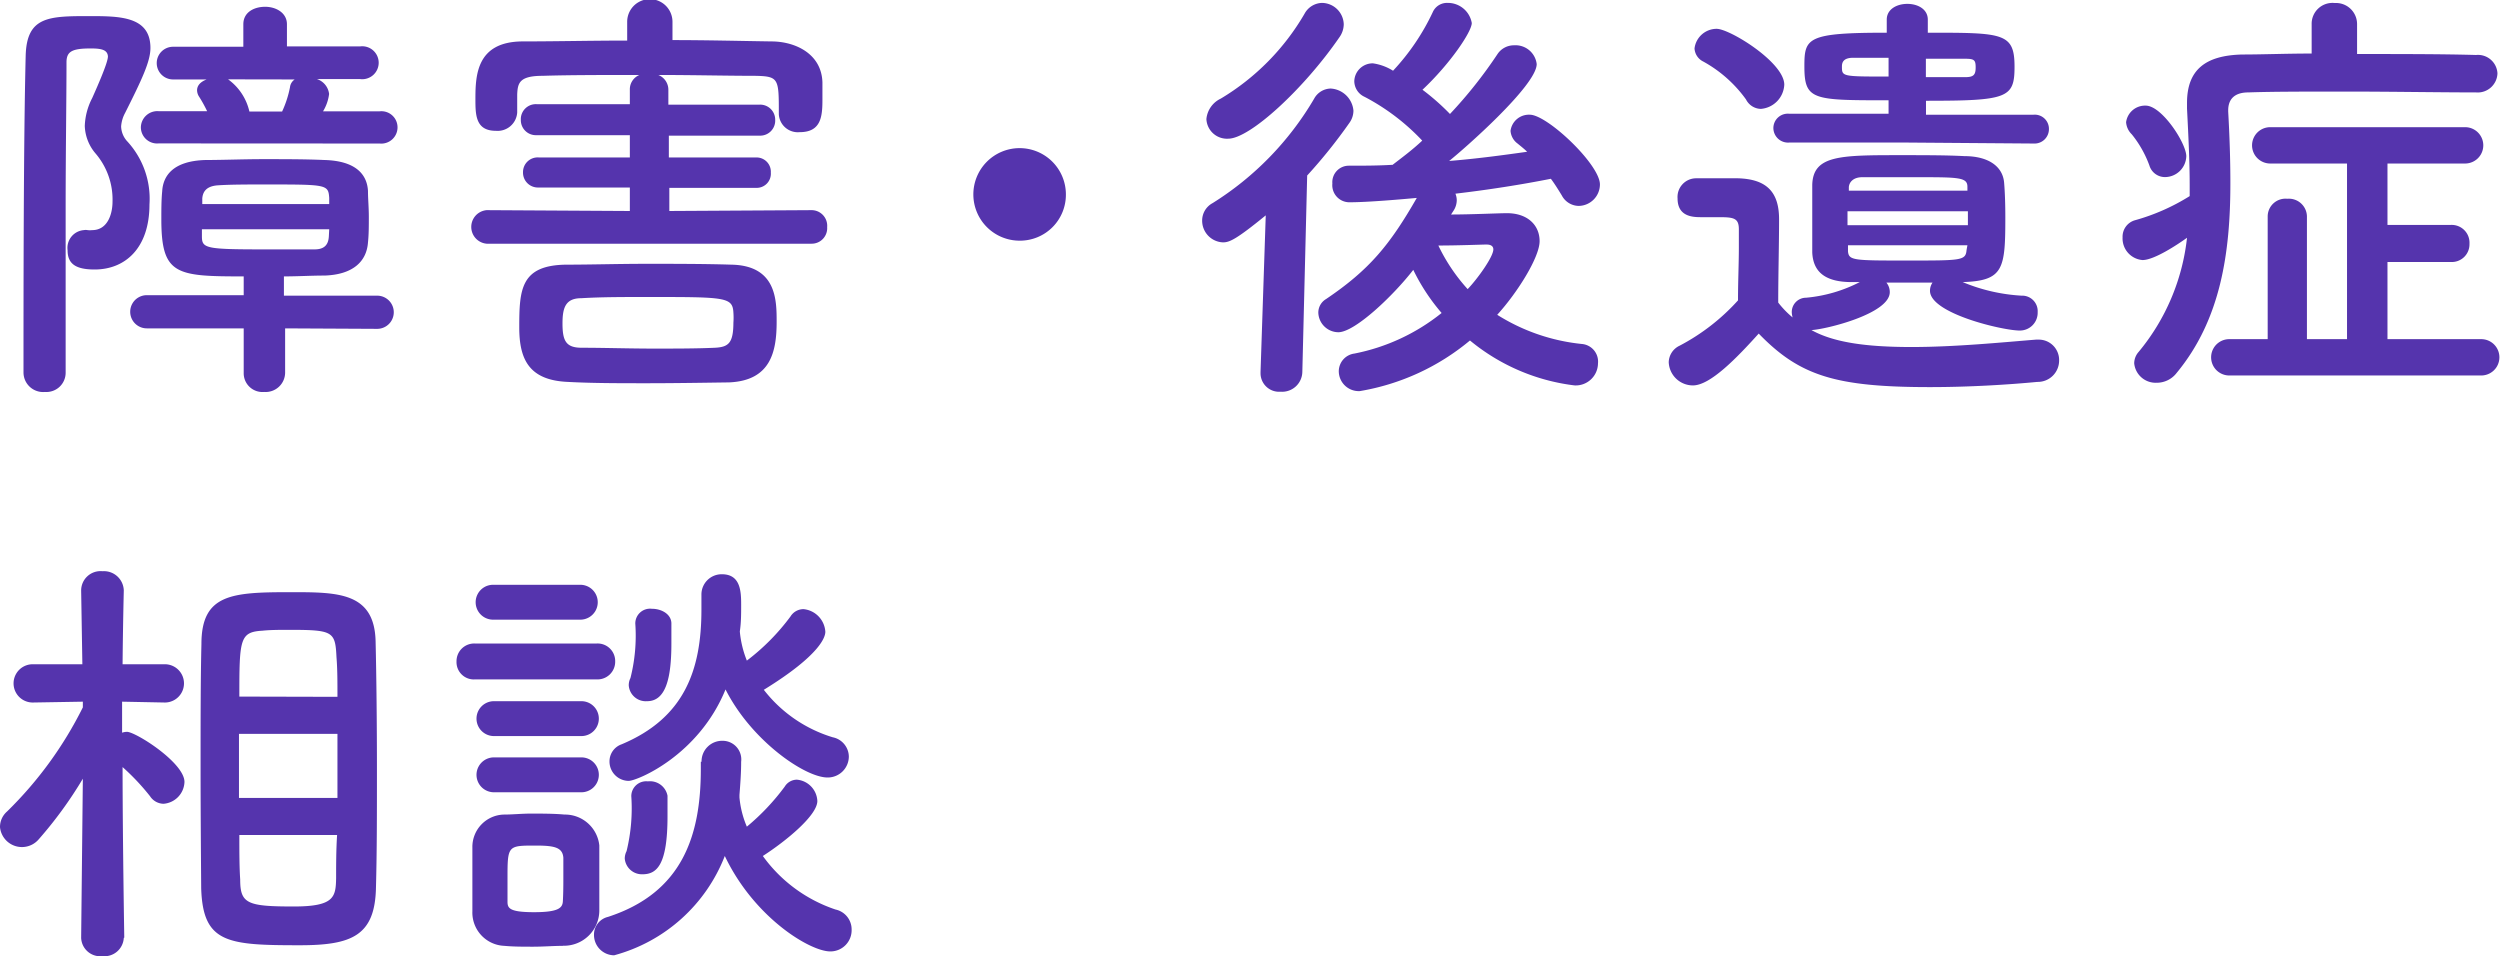 <svg xmlns="http://www.w3.org/2000/svg" viewBox="0 0 206.4 78.94"><defs><style>.cls-1{fill:#5534ad;}</style></defs><g id="レイヤー_2" data-name="レイヤー 2"><g id="レイヤー_1-2" data-name="レイヤー 1"><path class="cls-1" d="M3.71,32.36a1.62,1.62,0,0,1-1.77-1.58c0-6.55,0-19,.18-26.17C2.2,1.37,4,1.33,7.34,1.33c2.52,0,5.08,0,5.08,2.63,0,1.12-.72,2.63-2.09,5.36A2.74,2.74,0,0,0,10,10.44a1.9,1.9,0,0,0,.47,1.19,7,7,0,0,1,1.87,5.25c0,3.6-2,5.37-4.53,5.37-1.62,0-2.23-.51-2.23-1.59A1.47,1.47,0,0,1,6.91,19a.93.93,0,0,1,.33,0,1.59,1.59,0,0,0,.36,0c1.36,0,1.69-1.47,1.69-2.34a5.86,5.86,0,0,0-1.41-4A3.67,3.67,0,0,1,7,10.4a5.37,5.37,0,0,1,.61-2.3c1.26-2.81,1.3-3.28,1.3-3.46C8.86,4.1,8.35,4,7.49,4c-1.55,0-2,.25-2,1.15,0,3.1-.07,7.38-.07,12V30.78A1.59,1.59,0,0,1,3.71,32.36Zm19.83-5.25,0,3.67a1.61,1.61,0,0,1-1.73,1.58,1.55,1.55,0,0,1-1.69-1.58l0-3.67h-8a1.37,1.37,0,1,1,0-2.74l8,0V22.82c-5.58,0-6.8-.11-6.8-4.71,0-.8,0-1.59.07-2.31.07-1.29.9-2.52,3.6-2.59,1.44,0,3.09-.07,4.79-.07s3.42,0,5,.07c2.63.07,3.53,1.22,3.6,2.56,0,.64.07,1.36.07,2.12s0,1.48-.07,2.12c-.11,1.59-1.26,2.67-3.6,2.74-1.08,0-2.19.07-3.34.07l0,1.59,7.7,0a1.37,1.37,0,1,1,0,2.74ZM13.1,11.84a1.34,1.34,0,0,1-1.47-1.33A1.36,1.36,0,0,1,13.1,9.18l4,0A11.31,11.31,0,0,0,16.45,8a1,1,0,0,1-.18-.54c0-.43.32-.72.79-.9H14.29a1.35,1.35,0,1,1,0-2.7h5.8l0-1.83V2c0-1,.9-1.44,1.8-1.44s1.8.5,1.8,1.44V2l0,1.83h6.05a1.36,1.36,0,1,1,0,2.7H26.17a1.47,1.47,0,0,1,1,1.23,3.59,3.59,0,0,1-.5,1.43l4.68,0a1.33,1.33,0,0,1,1.47,1.33,1.34,1.34,0,0,1-1.47,1.33Zm14.08,4.5c-.08-1.11-.18-1.11-5.29-1.11-1.41,0-2.81,0-3.89.07s-1.26.65-1.3,1.08c0,.14,0,.32,0,.47H27.18Zm0,2.59H16.67c0,.22,0,.4,0,.58,0,1,.29,1.08,5.22,1.08,1.41,0,2.85,0,4.07,0,.76,0,1.15-.32,1.19-1.08ZM18.83,6.55a4.5,4.5,0,0,1,1.76,2.66h2.7a8.71,8.71,0,0,0,.65-2,.89.89,0,0,1,.39-.65Z"/><path class="cls-1" d="M40.18,20.12a1.39,1.39,0,0,1,0-2.77L52,17.42V15.48l-7.53,0a1.23,1.23,0,0,1-1.29-1.26A1.21,1.21,0,0,1,44.49,13L52,13V11.16l-7.71,0A1.24,1.24,0,0,1,43,9.9a1.24,1.24,0,0,1,1.29-1.3l7.71,0V7.42a1.28,1.28,0,0,1,.79-1.23c-2.92,0-5.76,0-8,.07-1.94,0-2.05.62-2.09,1.55V9.29a1.62,1.62,0,0,1-1.76,1.51c-1.69,0-1.69-1.33-1.69-2.66,0-2,.14-4.68,3.85-4.72,2.81,0,5.72-.07,8.68-.07V1.8a1.87,1.87,0,0,1,3.74,0V3.31c2.77,0,5.51.07,8.17.11,1.94,0,4.14,1,4.21,3.38,0,.44,0,.9,0,1.44,0,1.37-.11,2.67-1.87,2.67a1.57,1.57,0,0,1-1.73-1.48V9.36c0-2.88,0-3.06-1.95-3.1-2.34,0-5.14-.07-8-.07a1.31,1.31,0,0,1,.83,1.23V8.64l7.52,0A1.24,1.24,0,0,1,64,9.9a1.24,1.24,0,0,1-1.26,1.3l-7.52,0V13l7.23,0a1.18,1.18,0,0,1,1.19,1.25,1.17,1.17,0,0,1-1.19,1.26H55.26v1.91L67,17.35a1.29,1.29,0,0,1,1.29,1.4A1.28,1.28,0,0,1,67,20.12ZM53.42,31.64c-2.3,0-4.53,0-6.55-.11-3.2-.14-4-1.87-4-4.5,0-3.13.11-5.14,3.89-5.18,2.05,0,4.28-.07,6.62-.07s4.72,0,7,.07c3.74.07,3.74,2.95,3.74,4.72,0,2.48-.5,4.85-3.92,5C58.06,31.6,55.69,31.64,53.42,31.64Zm7.13-5a5.77,5.77,0,0,0,0-.83c-.07-1.29-.65-1.29-7.12-1.29-1.91,0-3.78,0-5.44.1-1.33,0-1.55.83-1.55,2.09,0,1.44.29,2,1.59,2,1.87,0,3.92.07,6,.07,1.73,0,3.45,0,5-.07C60.15,28.65,60.55,28.33,60.55,26.6Z"/><path class="cls-1" d="M84.19,19.87A3.82,3.82,0,1,1,88,16.05,3.79,3.79,0,0,1,84.19,19.87Z"/><path class="cls-1" d="M104.5,17.78c-2.45,2-3,2.23-3.53,2.23a1.79,1.79,0,0,1-1.72-1.8,1.63,1.63,0,0,1,.86-1.44,25.19,25.19,0,0,0,8.39-8.63,1.59,1.59,0,0,1,1.36-.83,2,2,0,0,1,1.88,1.83,1.74,1.74,0,0,1-.33,1,42.83,42.83,0,0,1-3.49,4.35l-.4,16.23a1.67,1.67,0,0,1-1.8,1.62,1.53,1.53,0,0,1-1.65-1.54V30.7Zm-3.1-6.33a1.7,1.7,0,0,1-1.8-1.62,2.08,2.08,0,0,1,1.19-1.69,19.7,19.7,0,0,0,6.91-7,1.69,1.69,0,0,1,1.44-.9A1.82,1.82,0,0,1,110.94,2a1.88,1.88,0,0,1-.36,1.08C107.67,7.31,103.2,11.45,101.4,11.45Zm18.4,6.26c1.62,0,4-.11,4.61-.11,1.72,0,2.7,1,2.7,2.31s-1.8,4.21-3.5,6.08a16.15,16.15,0,0,0,7,2.41A1.46,1.46,0,0,1,131.93,30,1.84,1.84,0,0,1,130,31.82a16.7,16.7,0,0,1-8.64-3.71,19.12,19.12,0,0,1-9.1,4.18,1.65,1.65,0,0,1-1.73-1.66,1.48,1.48,0,0,1,1.29-1.44,16.59,16.59,0,0,0,7.2-3.35,16.42,16.42,0,0,1-2.34-3.56c-1.65,2.13-4.82,5.15-6.19,5.15a1.67,1.67,0,0,1-1.65-1.62,1.3,1.3,0,0,1,.64-1.12c3.57-2.41,5.26-4.46,7.49-8.35-1.22.11-4,.36-5.58.36A1.41,1.41,0,0,1,110,15.15a1.36,1.36,0,0,1,1.34-1.47c1.18,0,2.37,0,3.56-.07l.07,0c.79-.61,1.62-1.22,2.45-2A18,18,0,0,0,112.67,8a1.44,1.44,0,0,1-.86-1.3,1.52,1.52,0,0,1,1.54-1.47,4.24,4.24,0,0,1,1.66.61A18.65,18.65,0,0,0,118.29,1a1.28,1.28,0,0,1,1.22-.76,2,2,0,0,1,2,1.66c0,.72-1.8,3.38-4.07,5.51a19.06,19.06,0,0,1,2.27,2,37.23,37.23,0,0,0,3.92-4.94A1.63,1.63,0,0,1,125,3.74a1.76,1.76,0,0,1,1.87,1.55c0,1.77-6.08,7.09-7.23,8,2.23-.18,4.39-.47,6.44-.76-.25-.25-.54-.47-.79-.68a1.42,1.42,0,0,1-.58-1.05,1.53,1.53,0,0,1,1.59-1.33c1.44,0,5.79,4.11,5.79,5.76A1.78,1.78,0,0,1,130.35,17a1.6,1.6,0,0,1-1.41-.87c-.29-.47-.57-.93-.9-1.37-2.37.47-5.07.9-7.88,1.23a1.49,1.49,0,0,1,.11.54,1.61,1.61,0,0,1-.29.9Zm3.49,2.88c0-.32-.29-.4-.54-.4h-.11c-.25,0-2.27.08-3.89.08a14.87,14.87,0,0,0,2.42,3.6C122,23,123.29,21.2,123.29,20.59Z"/><path class="cls-1" d="M155.74,23.33a1.23,1.23,0,0,1,.28.79c0,1.8-5.36,3.09-6.47,3.13,1.8,1,4.42,1.4,8.27,1.4,3.6,0,7.53-.39,10.26-.61h.18A1.68,1.68,0,0,1,170,29.77a1.76,1.76,0,0,1-1.8,1.76c-2.27.22-5.58.43-8.85.43-7.81,0-10.77-.93-14.15-4.42-1.8,2-4,4.28-5.43,4.28a2,2,0,0,1-2-1.91,1.55,1.55,0,0,1,.9-1.37,17.34,17.34,0,0,0,4.82-3.74c0-1.62.07-3,.07-4.39V18.93c0-.93-.43-1-1.65-1h-1.41c-.68,0-2,0-2-1.55A1.54,1.54,0,0,1,140,14.72c1.3,0,2.31,0,3.49,0,2.31.07,3.39,1.08,3.39,3.38,0,2.09-.07,4.57-.07,6.88A7.58,7.58,0,0,0,148,26.21a1.68,1.68,0,0,1-.07-.4,1.18,1.18,0,0,1,1.18-1.23,12,12,0,0,0,4.43-1.29h-.65c-2.23,0-3.2-.86-3.27-2.45,0-.86,0-1.8,0-2.77s0-1.94,0-2.81c.07-2.45,2.3-2.45,7.34-2.45,1.84,0,3.78,0,5.22.08,2,0,3.17.86,3.28,2.19.07.83.1,1.84.1,2.85,0,4.28-.14,5.25-3.52,5.36a14.76,14.76,0,0,0,4.86,1.12,1.28,1.28,0,0,1,1.33,1.36,1.47,1.47,0,0,1-1.48,1.52c-1.4,0-7.41-1.41-7.41-3.28a1.19,1.19,0,0,1,.21-.68ZM144.15,8.21a10.7,10.7,0,0,0-3.53-3.13A1.28,1.28,0,0,1,139.9,4a1.84,1.84,0,0,1,1.83-1.62c1.08,0,5.58,2.77,5.58,4.61a2.1,2.1,0,0,1-1.94,2A1.41,1.41,0,0,1,144.15,8.21Zm13.39,3.56-9.83,0a1.21,1.21,0,0,1-1.3-1.19,1.19,1.19,0,0,1,1.3-1.19l8.21,0V8.28c-6.27,0-6.95,0-6.95-2.81,0-2.34.22-2.77,6.8-2.77V1.62c0-.86.83-1.3,1.7-1.3s1.69.44,1.69,1.3V2.7c6.22,0,7.16,0,7.16,2.81,0,2.59-.58,2.81-7.31,2.81V9.47l8.89,0a1.17,1.17,0,0,1,1.26,1.19,1.19,1.19,0,0,1-1.26,1.19Zm-1.62-7c-1.08,0-2.09,0-2.92,0s-.93.4-.93.72c0,.83,0,.83,3.85.83Zm-3.39,12.67v1.15h9.94c0-.4,0-.76,0-1.15Zm9.9,2.81h-9.86c0,.18,0,.32,0,.5.07.76.46.76,4.93.76s4.78,0,4.86-.87Zm0-4.83c0-.79-.72-.79-4.25-.79-1.62,0-3.24,0-4.43,0-.72,0-1.08.39-1.11.82v.29h9.79ZM159,6.37c1.12,0,2.23,0,3.24,0,.69,0,.87-.18.87-.8s-.11-.72-.9-.72c-1,0-2.09,0-3.21,0Z"/><path class="cls-1" d="M204.39,7.63c-3,0-7-.07-10.77-.07-3.06,0-6,0-8,.07-1.16,0-1.66.58-1.66,1.48v.1c.11,1.95.18,3.93.18,5.91,0,5.72-.79,11.26-4.43,15.66a2.06,2.06,0,0,1-1.65.82A1.78,1.78,0,0,1,176.2,30a1.43,1.43,0,0,1,.36-.94,17.76,17.76,0,0,0,4-9.43c-.75.54-2.7,1.84-3.67,1.84a1.79,1.79,0,0,1-1.65-1.87,1.41,1.41,0,0,1,1-1.41,17.15,17.15,0,0,0,4.54-2V15.3c0-2.05-.11-4.14-.22-6.34V8.5c0-2.7,1.47-3.93,4.57-4,1.66,0,3.64-.08,5.72-.08V2A1.72,1.72,0,0,1,192.76.25,1.74,1.74,0,0,1,194.6,2V4.46c3.52,0,7.12,0,9.82.08a1.61,1.61,0,0,1,1.77,1.51,1.63,1.63,0,0,1-1.77,1.58Zm-26.93,6.05A9,9,0,0,0,176,11.09a1.55,1.55,0,0,1-.47-1,1.58,1.58,0,0,1,1.62-1.37c1.33,0,3.35,3.1,3.35,4.18a1.77,1.77,0,0,1-1.73,1.72A1.34,1.34,0,0,1,177.46,13.68ZM184.05,31a1.5,1.5,0,1,1,0-3h3.17V17.85a1.47,1.47,0,0,1,1.62-1.44,1.49,1.49,0,0,1,1.62,1.44V28h3.31V13.5h-6.34a1.5,1.5,0,1,1,0-3h16.09a1.5,1.5,0,1,1,0,3h-6.41v5.07h5.22a1.47,1.47,0,0,1,1.55,1.55,1.46,1.46,0,0,1-1.55,1.51h-5.22V28h7.74a1.5,1.5,0,1,1,0,3Z"/><path class="cls-1" d="M10.22,77.43a1.6,1.6,0,0,1-1.76,1.51A1.58,1.58,0,0,1,6.7,77.43v0l.14-13.14a33.72,33.72,0,0,1-3.64,5,1.82,1.82,0,0,1-3.2-1A1.69,1.69,0,0,1,.58,67a31.87,31.87,0,0,0,6.26-8.6v-.47L2.7,58h0a1.58,1.58,0,1,1,0-3.16H6.8l-.1-6.09v0a1.6,1.6,0,0,1,1.76-1.59,1.64,1.64,0,0,1,1.76,1.59v0s-.07,2.85-.1,6.09h3.49a1.58,1.58,0,0,1,0,3.16h0l-3.53-.07c0,.9,0,1.77,0,2.56a1.4,1.4,0,0,1,.4-.07c.72,0,4.75,2.55,4.75,4.14a1.87,1.87,0,0,1-1.73,1.8,1.36,1.36,0,0,1-1.11-.62,18.86,18.86,0,0,0-2.27-2.41c0,5.62.14,14.08.14,14.08Zm6.34-14.11c0-3.63,0-7.27.07-10.15,0-4.14,2.52-4.28,7.38-4.28,3.89,0,6.91,0,7,4.07.07,3,.11,6.83.11,10.69,0,3.34,0,6.69-.08,9.61-.07,4-2,4.78-6.29,4.78-6,0-8-.18-8.14-4.71C16.59,70.52,16.56,66.92,16.56,63.32Zm11.3-2.73H19.73v5.29h8.13Zm0-3.06c0-1.19,0-2.31-.08-3.28C27.68,52.13,27.5,52,23.87,52c-.76,0-1.52,0-2.2.07-1.87.11-1.91.69-1.91,5.44ZM19.76,68.94c0,1.33,0,2.59.07,3.67,0,2,.58,2.23,4.43,2.23,3.35,0,3.46-.79,3.49-2.34,0-1.08,0-2.3.08-3.56Z"/><path class="cls-1" d="M39.24,56.09a1.43,1.43,0,0,1-1.55-1.48,1.46,1.46,0,0,1,1.55-1.48h10a1.45,1.45,0,0,1,1.55,1.48,1.46,1.46,0,0,1-1.55,1.48Zm7.23,22c-.75,0-1.62.07-2.45.07s-1.65,0-2.37-.07A2.75,2.75,0,0,1,39,75.24c0-.94,0-1.84,0-2.74s0-1.73,0-2.52a2.67,2.67,0,0,1,2.63-2.73c.69,0,1.44-.08,2.23-.08s1.91,0,2.74.08a2.85,2.85,0,0,1,2.88,2.55c0,.83,0,1.8,0,2.74s0,1.87,0,2.66A2.92,2.92,0,0,1,46.47,78.08ZM40.71,51.16a1.44,1.44,0,0,1,0-2.88h7.2a1.44,1.44,0,1,1,0,2.88Zm.07,9.61a1.44,1.44,0,1,1,0-2.88H48a1.44,1.44,0,1,1,0,2.88Zm0,4.64a1.44,1.44,0,0,1,0-2.88H48a1.44,1.44,0,1,1,0,2.88Zm5.73,7.23c0-.64,0-1.33,0-1.83-.07-.86-.75-1-2.3-1-2.31,0-2.31,0-2.31,2.77,0,.65,0,1.33,0,1.87s.18.86,2.2.86,2.34-.36,2.37-.9S46.51,73.29,46.51,72.64Zm11.41-9.75a1.7,1.7,0,0,1,1.73-1.73,1.54,1.54,0,0,1,1.54,1.73c0,.94-.07,1.84-.14,2.74,0,.07,0,.14,0,.21a7.92,7.92,0,0,0,.61,2.41,18.87,18.87,0,0,0,3.13-3.31,1.18,1.18,0,0,1,1-.57,1.85,1.85,0,0,1,1.69,1.76c0,1.19-2.59,3.31-4.5,4.54a12.14,12.14,0,0,0,6,4.42,1.68,1.68,0,0,1,1.33,1.66,1.75,1.75,0,0,1-1.76,1.8c-1.69,0-6.3-2.81-8.71-7.88a13.6,13.6,0,0,1-9.14,8.2,1.68,1.68,0,0,1-1.66-1.69,1.5,1.5,0,0,1,1.15-1.48c6.16-2,7.67-6.73,7.67-12.2v-.61Zm3.17-10.65a8.52,8.52,0,0,0,.57,2.3,18,18,0,0,0,3.6-3.64,1.27,1.27,0,0,1,1.08-.61,2,2,0,0,1,1.8,1.87c0,.36-.29,1.84-5.08,4.79a11.39,11.39,0,0,0,5.69,3.92,1.65,1.65,0,0,1,1.33,1.59,1.74,1.74,0,0,1-1.76,1.73c-1.87,0-6.3-3.06-8.42-7.27-2.23,5.47-7.31,7.55-8,7.55a1.6,1.6,0,0,1-1.58-1.62,1.49,1.49,0,0,1,1-1.4c5.15-2.16,6.59-6.08,6.59-11.12,0-.36,0-.76,0-1.15V49.1a1.67,1.67,0,0,1,1.69-1.69c1.55,0,1.59,1.44,1.59,2.52,0,.76,0,1.48-.11,2.2ZM51.58,70.88a1.36,1.36,0,0,1,.15-.61,14.89,14.89,0,0,0,.39-4.54,1.23,1.23,0,0,1,1.37-1.22,1.47,1.47,0,0,1,1.62,1.19c0,.54,0,1.11,0,1.69,0,4-.87,4.79-2.06,4.79A1.42,1.42,0,0,1,51.58,70.88Zm.33-14.29a1.31,1.31,0,0,1,.14-.61,14.26,14.26,0,0,0,.4-4.5,1.22,1.22,0,0,1,1.36-1.22c.8,0,1.59.43,1.62,1.18,0,.54,0,1.12,0,1.69,0,2.88-.47,4.76-2,4.76A1.41,1.41,0,0,1,51.91,56.59Z"/></g></g></svg>